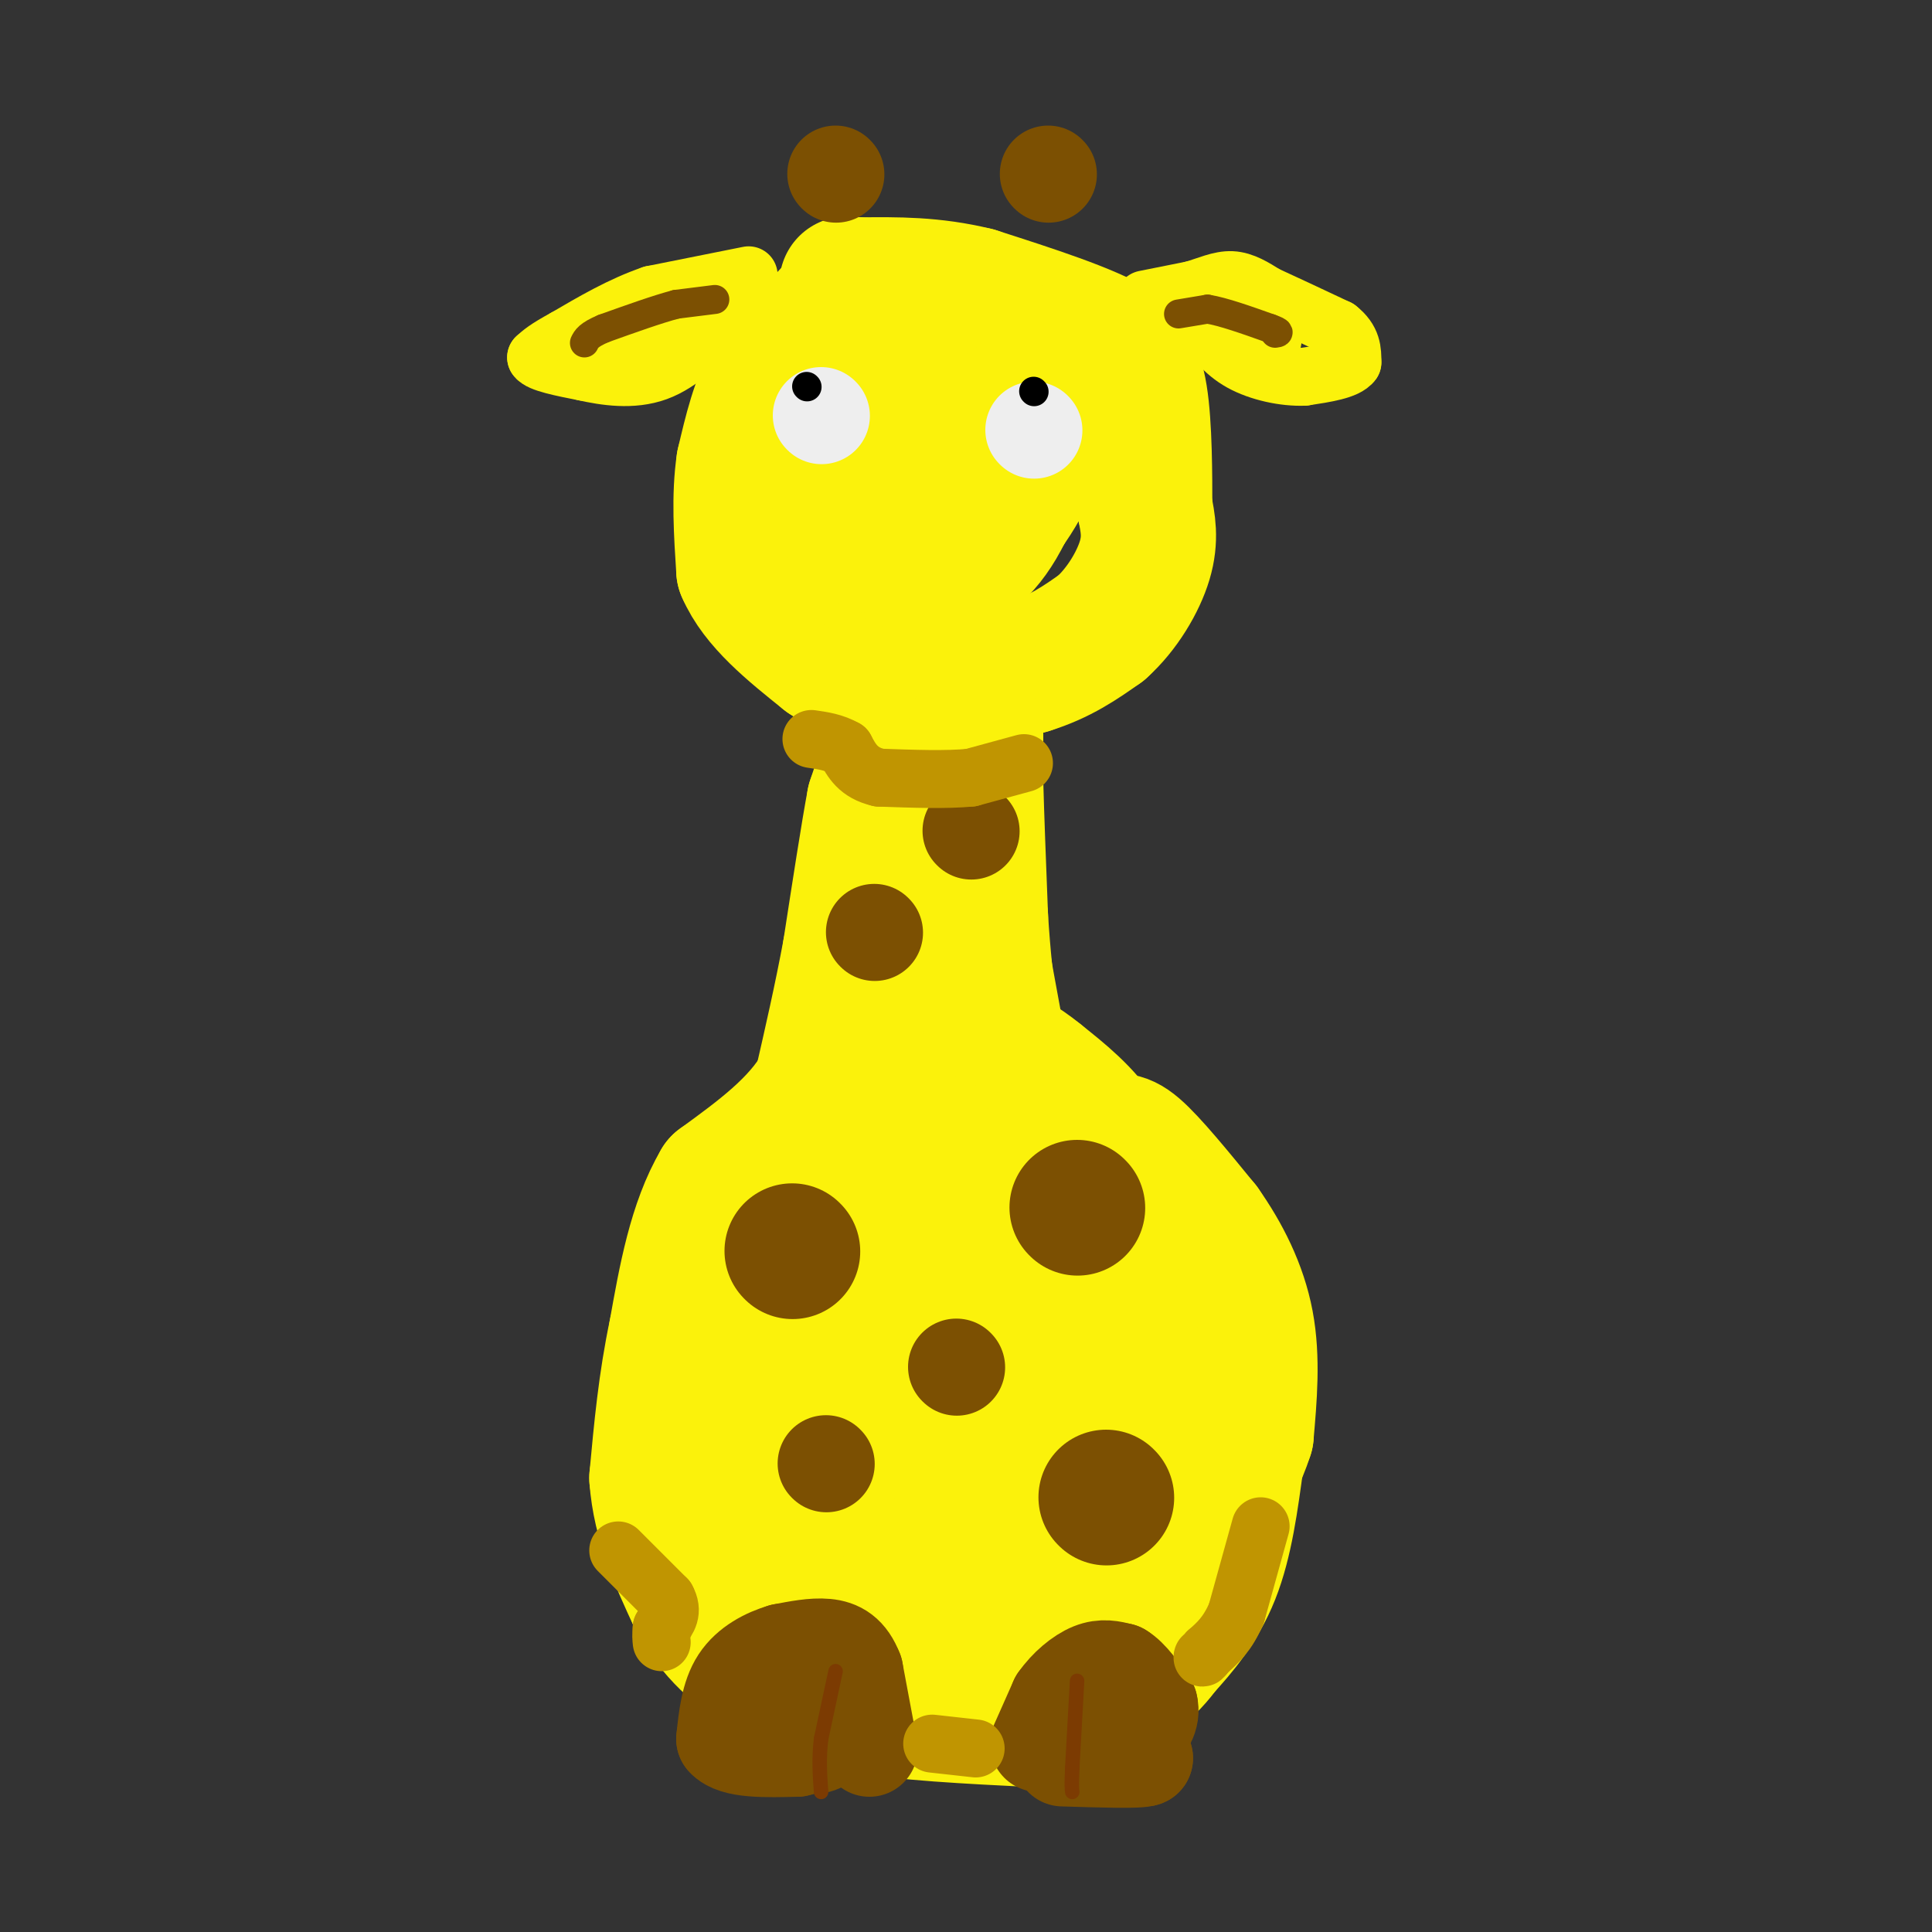 <svg viewBox='0 0 400 400' version='1.1' xmlns='http://www.w3.org/2000/svg' xmlns:xlink='http://www.w3.org/1999/xlink'><rect x="0" y="0" width="400" height="400" fill="#333333" stroke="none"/><g fill='none' stroke='#FBF20B' stroke-width='28' stroke-linecap='round' stroke-linejoin='round'><path d='M183,160c0.000,0.000 -2.000,6.000 -2,6'/><path d='M181,166c-1.167,6.167 -3.083,18.583 -5,31'/><path d='M176,197c-1.833,9.833 -3.917,18.917 -6,28'/><path d='M170,225c-4.500,8.000 -12.750,14.000 -21,20'/><path d='M149,245c-5.000,8.500 -7.000,19.750 -9,31'/><path d='M140,276c-2.167,10.167 -3.083,20.083 -4,30'/><path d='M136,306c0.667,9.167 4.333,17.083 8,25'/><path d='M144,331c3.733,6.911 9.067,11.689 15,15c5.933,3.311 12.467,5.156 19,7'/><path d='M178,353c9.167,1.667 22.583,2.333 36,3'/><path d='M214,356c9.733,-1.000 16.067,-5.000 20,-8c3.933,-3.000 5.467,-5.000 7,-7'/><path d='M241,341c3.089,-3.356 7.311,-8.244 10,-15c2.689,-6.756 3.844,-15.378 5,-24'/><path d='M256,302c1.311,-7.822 2.089,-15.378 -1,-23c-3.089,-7.622 -10.044,-15.311 -17,-23'/><path d='M238,256c-4.289,-7.444 -6.511,-14.556 -10,-20c-3.489,-5.444 -8.244,-9.222 -13,-13'/><path d='M215,223c-3.833,-3.167 -6.917,-4.583 -10,-6'/><path d='M205,217c-2.500,-5.833 -3.750,-17.417 -5,-29'/><path d='M200,188c-1.000,-7.833 -1.000,-12.917 -1,-18'/><path d='M199,170c-0.167,-3.500 -0.083,-3.250 0,-3'/><path d='M199,167c0.500,3.333 1.750,13.167 3,23'/><path d='M202,190c1.333,8.500 3.167,18.250 5,28'/><path d='M207,218c1.000,5.956 1.000,6.844 3,8c2.000,1.156 6.000,2.578 10,4'/><path d='M220,230c3.167,1.667 6.083,3.833 9,6'/><path d='M229,236c2.111,0.667 2.889,-0.667 6,2c3.111,2.667 8.556,9.333 14,16'/><path d='M249,254c4.178,5.911 7.622,12.689 9,20c1.378,7.311 0.689,15.156 0,23'/><path d='M258,297c-2.889,9.044 -10.111,20.156 -18,28c-7.889,7.844 -16.444,12.422 -25,17'/><path d='M215,342c-5.988,4.464 -8.458,7.125 -6,4c2.458,-3.125 9.845,-12.036 16,-22c6.155,-9.964 11.077,-20.982 16,-32'/><path d='M241,292c3.000,-5.690 2.500,-3.917 1,-3c-1.500,0.917 -4.000,0.976 -11,8c-7.000,7.024 -18.500,21.012 -30,35'/><path d='M201,332c-9.369,8.381 -17.792,11.833 -16,7c1.792,-4.833 13.798,-17.952 21,-28c7.202,-10.048 9.601,-17.024 12,-24'/><path d='M218,287c4.868,-8.829 11.037,-18.903 12,-23c0.963,-4.097 -3.279,-2.219 -10,1c-6.721,3.219 -15.920,7.777 -24,18c-8.080,10.223 -15.040,26.112 -22,42'/><path d='M174,325c-4.984,7.776 -6.443,6.216 -4,6c2.443,-0.216 8.789,0.911 16,-1c7.211,-1.911 15.288,-6.861 20,-12c4.712,-5.139 6.061,-10.468 9,-14c2.939,-3.532 7.470,-5.266 12,-7'/><path d='M227,297c3.987,-2.311 7.955,-4.589 7,-13c-0.955,-8.411 -6.834,-22.957 -13,-30c-6.166,-7.043 -12.619,-6.584 -17,-5c-4.381,1.584 -6.691,4.292 -9,7'/><path d='M195,256c-3.188,1.746 -6.659,2.612 -10,12c-3.341,9.388 -6.553,27.297 -13,37c-6.447,9.703 -16.128,11.201 -20,11c-3.872,-0.201 -1.936,-2.100 0,-4'/><path d='M152,312c0.073,-5.876 0.257,-18.565 5,-33c4.743,-14.435 14.046,-30.617 17,-38c2.954,-7.383 -0.442,-5.967 0,-10c0.442,-4.033 4.721,-13.517 9,-23'/><path d='M183,208c1.711,-0.156 1.489,10.956 4,19c2.511,8.044 7.756,13.022 13,18'/><path d='M172,65c0.000,0.000 -12.000,13.000 -12,13'/><path d='M160,78c-3.000,5.167 -4.500,11.583 -6,18'/><path d='M154,96c-1.000,6.667 -0.500,14.333 0,22'/><path d='M154,118c2.833,6.667 9.917,12.333 17,18'/><path d='M171,136c5.833,4.000 11.917,5.000 18,6'/><path d='M189,142c7.000,0.333 15.500,-1.833 24,-4'/><path d='M213,138c6.500,-2.000 10.750,-5.000 15,-8'/><path d='M228,130c4.333,-3.867 7.667,-9.533 9,-14c1.333,-4.467 0.667,-7.733 0,-11'/><path d='M237,105c0.000,-6.378 0.000,-16.822 -1,-23c-1.000,-6.178 -3.000,-8.089 -5,-10'/><path d='M231,72c-5.667,-3.500 -17.333,-7.250 -29,-11'/><path d='M202,61c-8.833,-2.167 -16.417,-2.083 -24,-2'/><path d='M178,59c-4.167,-0.333 -2.583,-0.167 -1,0'/><path d='M202,151c0.000,0.000 0.000,11.000 0,11'/><path d='M202,162c0.167,6.500 0.583,17.250 1,28'/><path d='M203,190c0.500,8.167 1.250,14.583 2,21'/><path d='M179,93c3.822,-6.422 7.644,-12.844 8,-15c0.356,-2.156 -2.756,-0.044 -4,5c-1.244,5.044 -0.622,13.022 0,21'/><path d='M183,104c-0.214,6.119 -0.750,10.917 -2,13c-1.250,2.083 -3.214,1.452 -4,-3c-0.786,-4.452 -0.393,-12.726 0,-21'/><path d='M177,93c2.734,-1.989 9.568,3.539 15,5c5.432,1.461 9.463,-1.145 14,-7c4.537,-5.855 9.582,-14.959 10,-13c0.418,1.959 -3.791,14.979 -8,28'/><path d='M208,106c-3.511,7.244 -8.289,11.356 -13,12c-4.711,0.644 -9.356,-2.178 -14,-5'/><path d='M181,113c1.583,0.060 12.542,2.708 20,-1c7.458,-3.708 11.417,-13.774 14,-18c2.583,-4.226 3.792,-2.613 5,-1'/><path d='M220,93c0.833,-0.167 0.417,-0.083 0,0'/></g>
<g fill='none' stroke='#FBF20B' stroke-width='12' stroke-linecap='round' stroke-linejoin='round'><path d='M237,62c0.000,0.000 10.000,-2.000 10,-2'/><path d='M247,60c3.022,-0.889 5.578,-2.111 8,-2c2.422,0.111 4.711,1.556 7,3'/><path d='M262,61c3.667,1.667 9.333,4.333 15,7'/><path d='M277,68c3.000,2.333 3.000,4.667 3,7'/><path d='M280,75c-1.167,1.667 -5.583,2.333 -10,3'/><path d='M270,78c-4.089,0.156 -9.311,-0.956 -13,-3c-3.689,-2.044 -5.844,-5.022 -8,-8'/><path d='M249,67c0.533,-1.911 5.867,-2.689 9,-2c3.133,0.689 4.067,2.844 5,5'/><path d='M263,70c0.833,0.833 0.417,0.417 0,0'/><path d='M155,57c0.000,0.000 -20.000,4.000 -20,4'/><path d='M135,61c-6.333,2.167 -12.167,5.583 -18,9'/><path d='M117,70c-4.000,2.167 -5.000,3.083 -6,4'/><path d='M111,74c0.667,1.167 5.333,2.083 10,3'/><path d='M121,77c4.267,0.956 9.933,1.844 15,0c5.067,-1.844 9.533,-6.422 14,-11'/><path d='M150,66c1.600,-2.289 -1.400,-2.511 -6,-1c-4.600,1.511 -10.800,4.756 -17,8'/></g>
<g fill='none' stroke='#7C5002' stroke-width='20' stroke-linecap='round' stroke-linejoin='round'><path d='M173,36c0.000,0.000 0.100,0.100 0.1,0.1'/><path d='M217,36c0.000,0.000 0.100,0.100 0.1,0.1'/></g>
<g fill='none' stroke='#7C5002' stroke-width='6' stroke-linecap='round' stroke-linejoin='round'><path d='M148,62c0.000,0.000 -8.000,1.000 -8,1'/><path d='M140,63c-3.833,1.000 -9.417,3.000 -15,5'/><path d='M125,68c-3.167,1.333 -3.583,2.167 -4,3'/><path d='M244,65c0.000,0.000 6.000,-1.000 6,-1'/><path d='M250,64c3.167,0.500 8.083,2.250 13,4'/><path d='M263,68c2.333,0.833 1.667,0.917 1,1'/></g>
<g fill='none' stroke='#7C5002' stroke-width='20' stroke-linecap='round' stroke-linejoin='round'><path d='M215,361c0.000,0.000 4.000,-9.000 4,-9'/><path d='M219,352c1.911,-2.733 4.689,-5.067 7,-6c2.311,-0.933 4.156,-0.467 6,0'/><path d='M232,346c2.000,1.167 4.000,4.083 6,7'/><path d='M238,353c0.622,2.378 -0.822,4.822 -3,6c-2.178,1.178 -5.089,1.089 -8,1'/><path d='M227,360c-1.500,0.333 -1.250,0.667 -1,1'/><path d='M226,361c1.667,0.667 6.333,1.833 11,3'/><path d='M237,364c-1.000,0.500 -9.000,0.250 -17,0'/><path d='M180,362c0.000,0.000 -3.000,-16.000 -3,-16'/><path d='M177,346c-1.400,-3.644 -3.400,-4.756 -6,-5c-2.600,-0.244 -5.800,0.378 -9,1'/><path d='M162,342c-3.267,0.956 -6.933,2.844 -9,6c-2.067,3.156 -2.533,7.578 -3,12'/><path d='M150,360c2.000,2.333 8.500,2.167 15,2'/><path d='M165,362c2.833,-0.500 2.417,-2.750 2,-5'/><path d='M167,357c0.500,-0.167 0.750,1.917 1,4'/><path d='M168,361c0.500,0.667 1.250,0.333 2,0'/></g>
<g fill='none' stroke='#7C3B02' stroke-width='3' stroke-linecap='round' stroke-linejoin='round'><path d='M223,348c0.000,0.000 -1.000,18.000 -1,18'/><path d='M222,366c-0.167,3.833 -0.083,4.417 0,5'/><path d='M173,346c0.000,0.000 -3.000,14.000 -3,14'/><path d='M170,360c-0.500,4.167 -0.250,7.583 0,11'/></g>
<g fill='none' stroke='#7C5002' stroke-width='28' stroke-linecap='round' stroke-linejoin='round'><path d='M229,310c0.000,0.000 0.100,0.100 0.1,0.1'/><path d='M164,259c0.000,0.000 0.100,0.100 0.1,0.1'/><path d='M223,250c0.000,0.000 0.100,0.100 0.1,0.1'/></g>
<g fill='none' stroke='#7C5002' stroke-width='20' stroke-linecap='round' stroke-linejoin='round'><path d='M171,303c0.000,0.000 0.100,0.100 0.1,0.1'/><path d='M198,283c0.000,0.000 0.100,0.100 0.1,0.1'/><path d='M181,193c0.000,0.000 0.100,0.100 0.1,0.1'/><path d='M201,172c0.000,0.000 0.100,0.100 0.1,0.1'/></g>
<g fill='none' stroke='#C09501' stroke-width='12' stroke-linecap='round' stroke-linejoin='round'><path d='M212,158c0.000,0.000 -11.000,3.000 -11,3'/><path d='M201,161c-5.000,0.500 -12.000,0.250 -19,0'/><path d='M182,161c-4.333,-1.000 -5.667,-3.500 -7,-6'/><path d='M175,155c-2.333,-1.333 -4.667,-1.667 -7,-2'/><path d='M261,316c0.000,0.000 -5.000,18.000 -5,18'/><path d='M256,334c-1.833,4.333 -3.917,6.167 -6,8'/><path d='M250,342c-1.167,1.500 -1.083,1.250 -1,1'/><path d='M193,361c0.000,0.000 9.000,1.000 9,1'/><path d='M128,321c0.000,0.000 10.000,10.000 10,10'/><path d='M138,331c1.500,2.667 0.250,4.333 -1,6'/><path d='M137,337c-0.167,1.500 -0.083,2.250 0,3'/></g>
<g fill='none' stroke='#EEEEEE' stroke-width='20' stroke-linecap='round' stroke-linejoin='round'><path d='M170,86c0.000,0.000 0.100,0.100 0.1,0.1'/><path d='M214,89c0.000,0.000 0.100,0.100 0.1,0.1'/></g>
<g fill='none' stroke='#000000' stroke-width='6' stroke-linecap='round' stroke-linejoin='round'><path d='M214,81c0.000,0.000 0.100,0.100 0.1,0.1'/><path d='M167,80c0.000,0.000 0.100,0.100 0.1,0.1'/></g>
</svg>